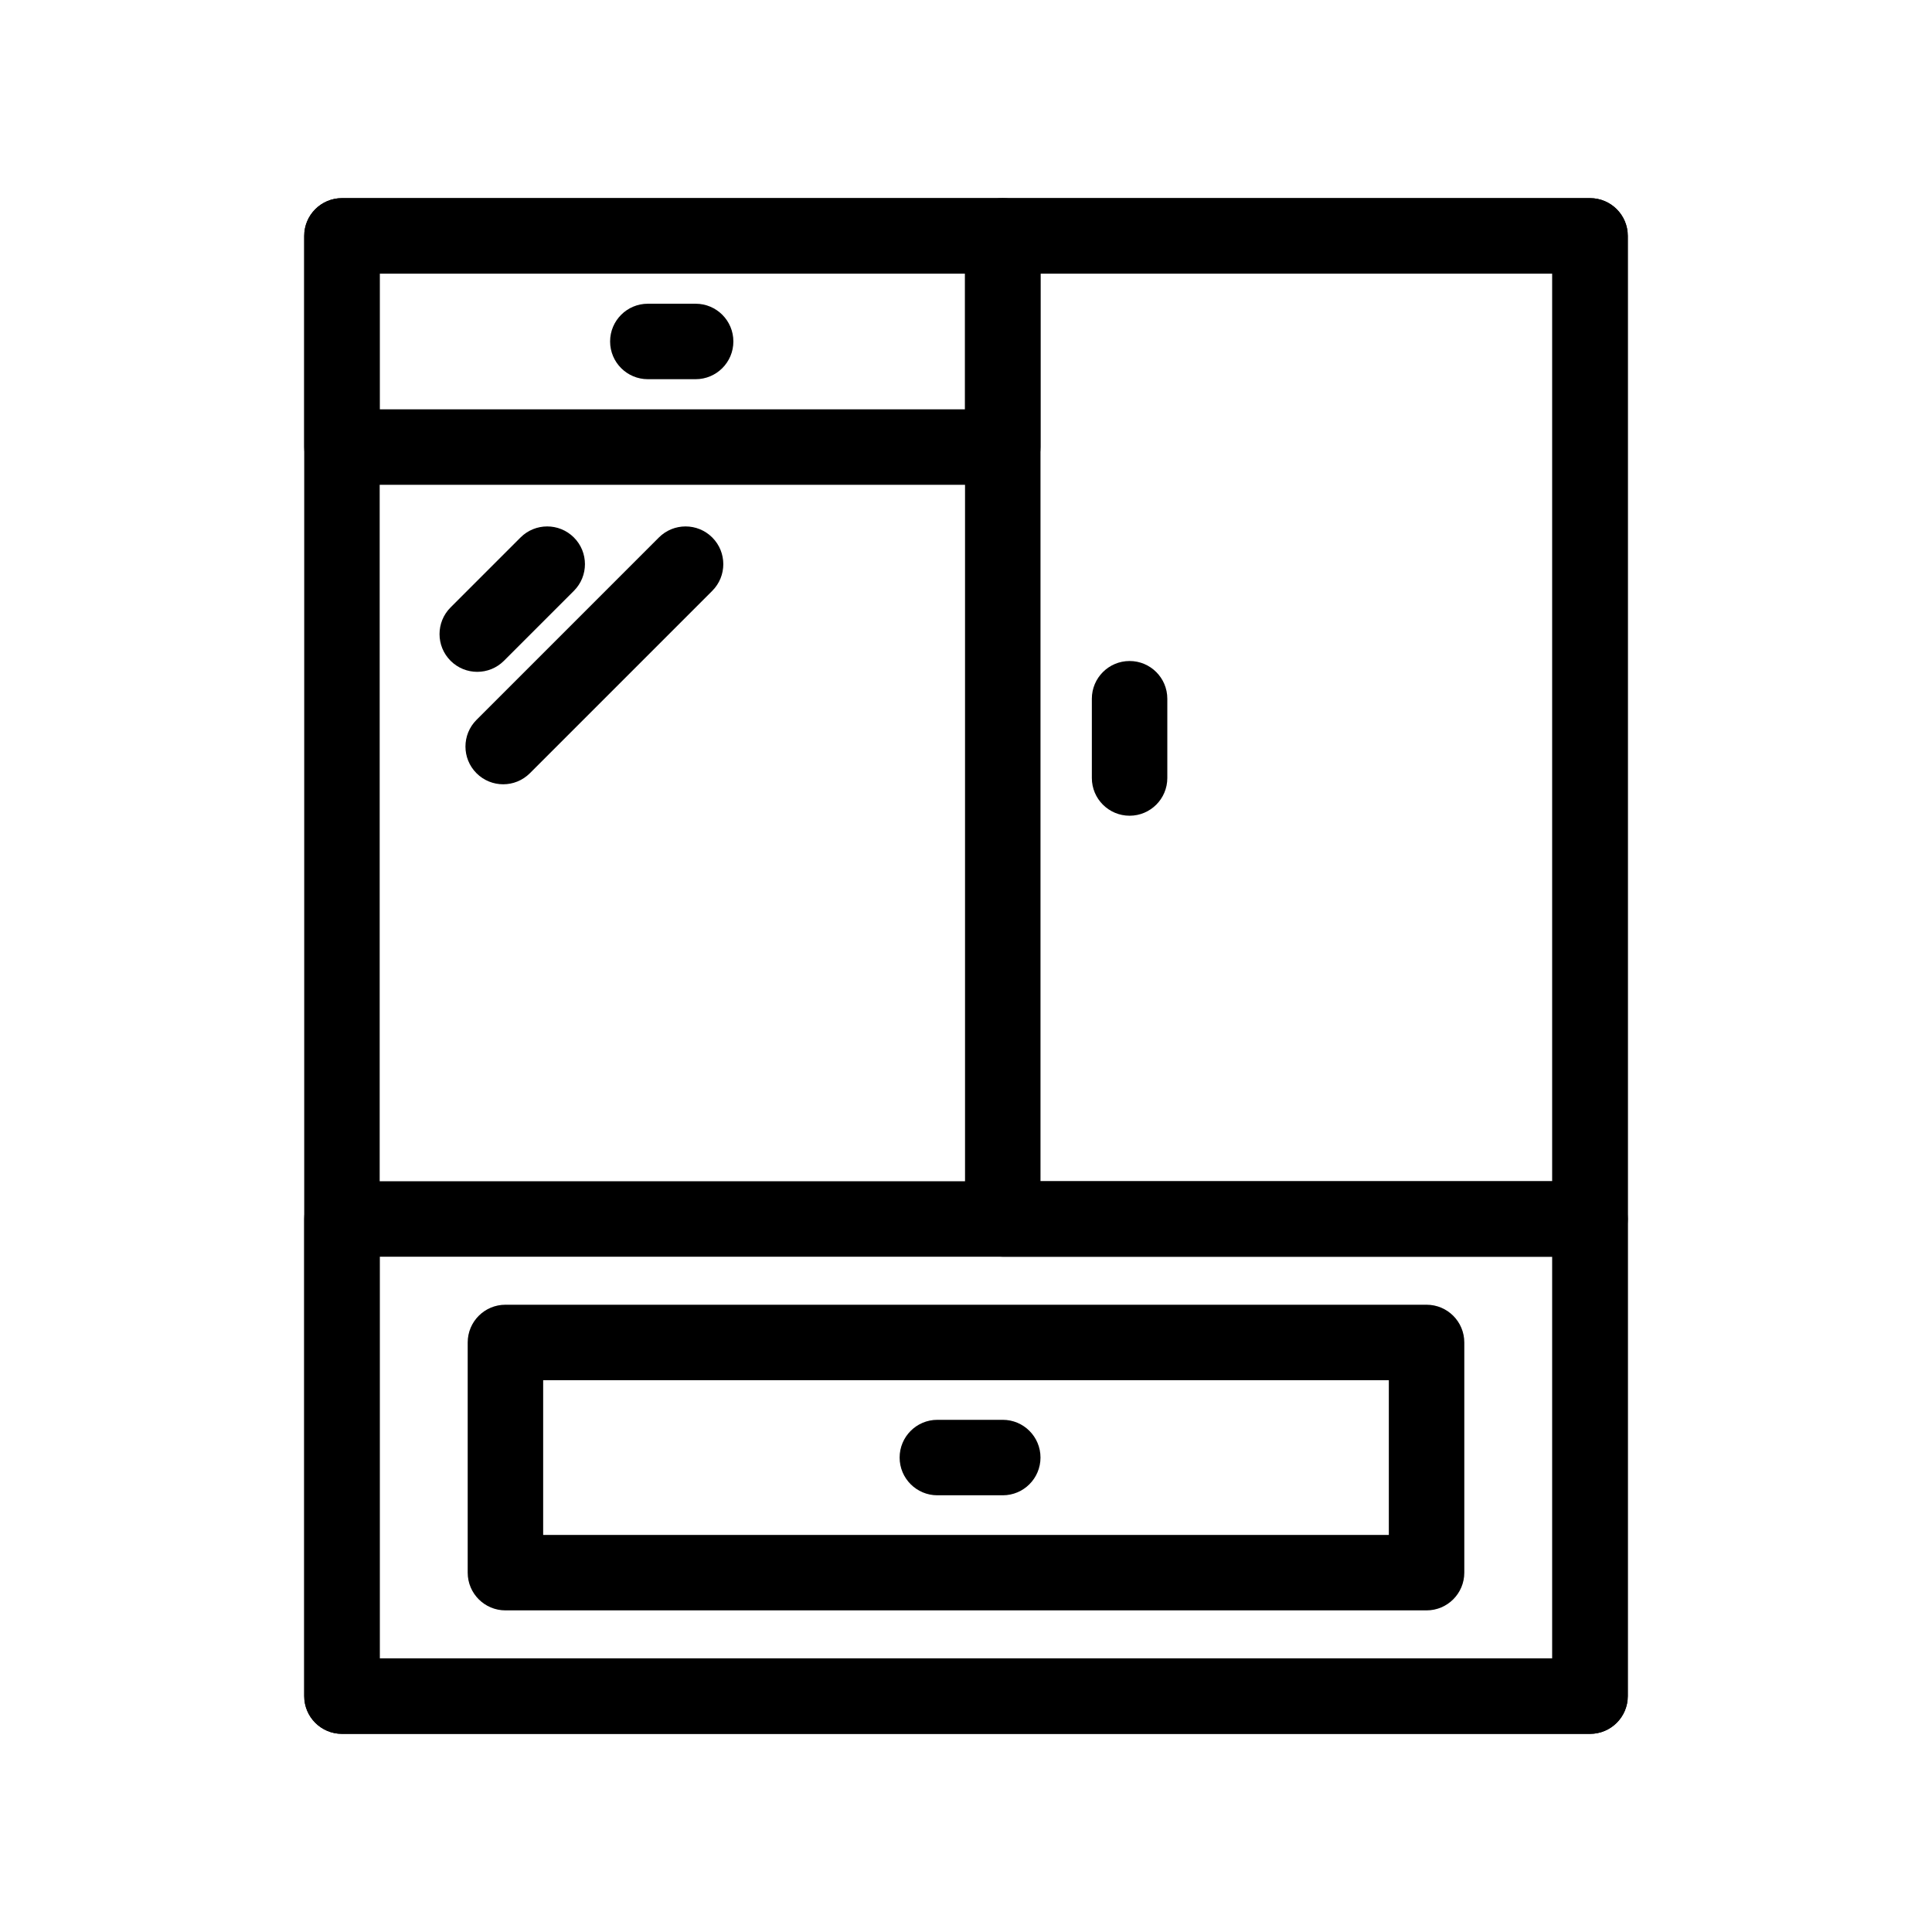 <?xml version="1.0" ?>
<!DOCTYPE svg  PUBLIC '-//W3C//DTD SVG 1.1//EN'  'http://www.w3.org/Graphics/SVG/1.1/DTD/svg11.dtd'>
<!-- Скачано с сайта svg4.ru / Downloaded from svg4.ru -->
<svg fill="#000000" width="800px" height="800px" viewBox="0 0 512 512" enable-background="new 0 0 512 512" id="Layer_1" version="1.1" xml:space="preserve" xmlns="http://www.w3.org/2000/svg" xmlns:xlink="http://www.w3.org/1999/xlink">
<g>
<g>
<path d="M421.38,459.49H90.62c-5.523,0-10-4.478-10-10V62.51c0-5.522,4.477-10,10-10h330.76c5.523,0,10,4.478,10,10v386.98    C431.38,455.013,426.903,459.49,421.38,459.49z M100.62,439.49h310.76V72.51H100.62V439.49z"/>
</g>
<g>
<path d="M421.38,459.49H90.62c-5.523,0-10-4.478-10-10V323.043c0-5.522,4.477-10,10-10h330.76c5.523,0,10,4.478,10,10V449.49    C431.38,455.013,426.903,459.49,421.38,459.49z M100.62,439.49h310.76V333.043H100.62V439.49z"/>
</g>
<g>
<path d="M378.056,426.767H133.944c-5.523,0-10-4.478-10-10v-61c0-5.522,4.477-10,10-10h244.111c5.523,0,10,4.478,10,10v61    C388.056,422.289,383.579,426.767,378.056,426.767z M143.944,406.767h224.111v-41H143.944V406.767z"/>
</g>
<g>
<path d="M265.743,396.267H248.41c-5.523,0-10-4.478-10-10s4.477-10,10-10h17.333c5.523,0,10,4.478,10,10    S271.266,396.267,265.743,396.267z"/>
</g>
<g>
<path d="M265.743,128.472H90.62c-5.523,0-10-4.478-10-10V62.51c0-5.522,4.477-10,10-10h175.123c5.523,0,10,4.478,10,10v55.962    C275.743,123.994,271.266,128.472,265.743,128.472z M100.62,108.472h155.123V72.51H100.62V108.472z"/>
</g>
<g>
<path d="M421.38,333.043H265.743c-5.523,0-10-4.478-10-10V62.51c0-5.522,4.477-10,10-10H421.38c5.523,0,10,4.478,10,10v260.533    C431.38,328.565,426.903,333.043,421.38,333.043z M275.743,313.043H411.38V72.51H275.743V313.043z"/>
</g>
<g>
<path d="M299.351,216.175c-5.523,0-10-4.478-10-10v-21c0-5.522,4.477-10,10-10s10,4.478,10,10v21    C309.351,211.697,304.874,216.175,299.351,216.175z"/>
</g>
<g>
<path d="M184.351,100.491h-12.667c-5.523,0-10-4.478-10-10s4.477-10,10-10h12.667c5.523,0,10,4.478,10,10    S189.874,100.491,184.351,100.491z"/>
</g>
<g>
<path d="M126.48,178.045c-2.56,0-5.118-0.977-7.071-2.929c-3.905-3.905-3.905-10.237,0-14.143l18.537-18.536    c3.905-3.904,10.237-3.903,14.142,0c3.905,3.905,3.905,10.237,0,14.143l-18.537,18.536    C131.599,177.068,129.04,178.045,126.48,178.045z"/>
</g>
<g>
<path d="M133.351,207.843c-2.559,0-5.118-0.977-7.071-2.929c-3.905-3.905-3.906-10.237,0-14.143l48.333-48.334    c3.905-3.904,10.237-3.904,14.142,0c3.905,3.905,3.906,10.237,0,14.143l-48.333,48.334    C138.469,206.866,135.91,207.843,133.351,207.843z"/>
</g>
</g>
</svg>